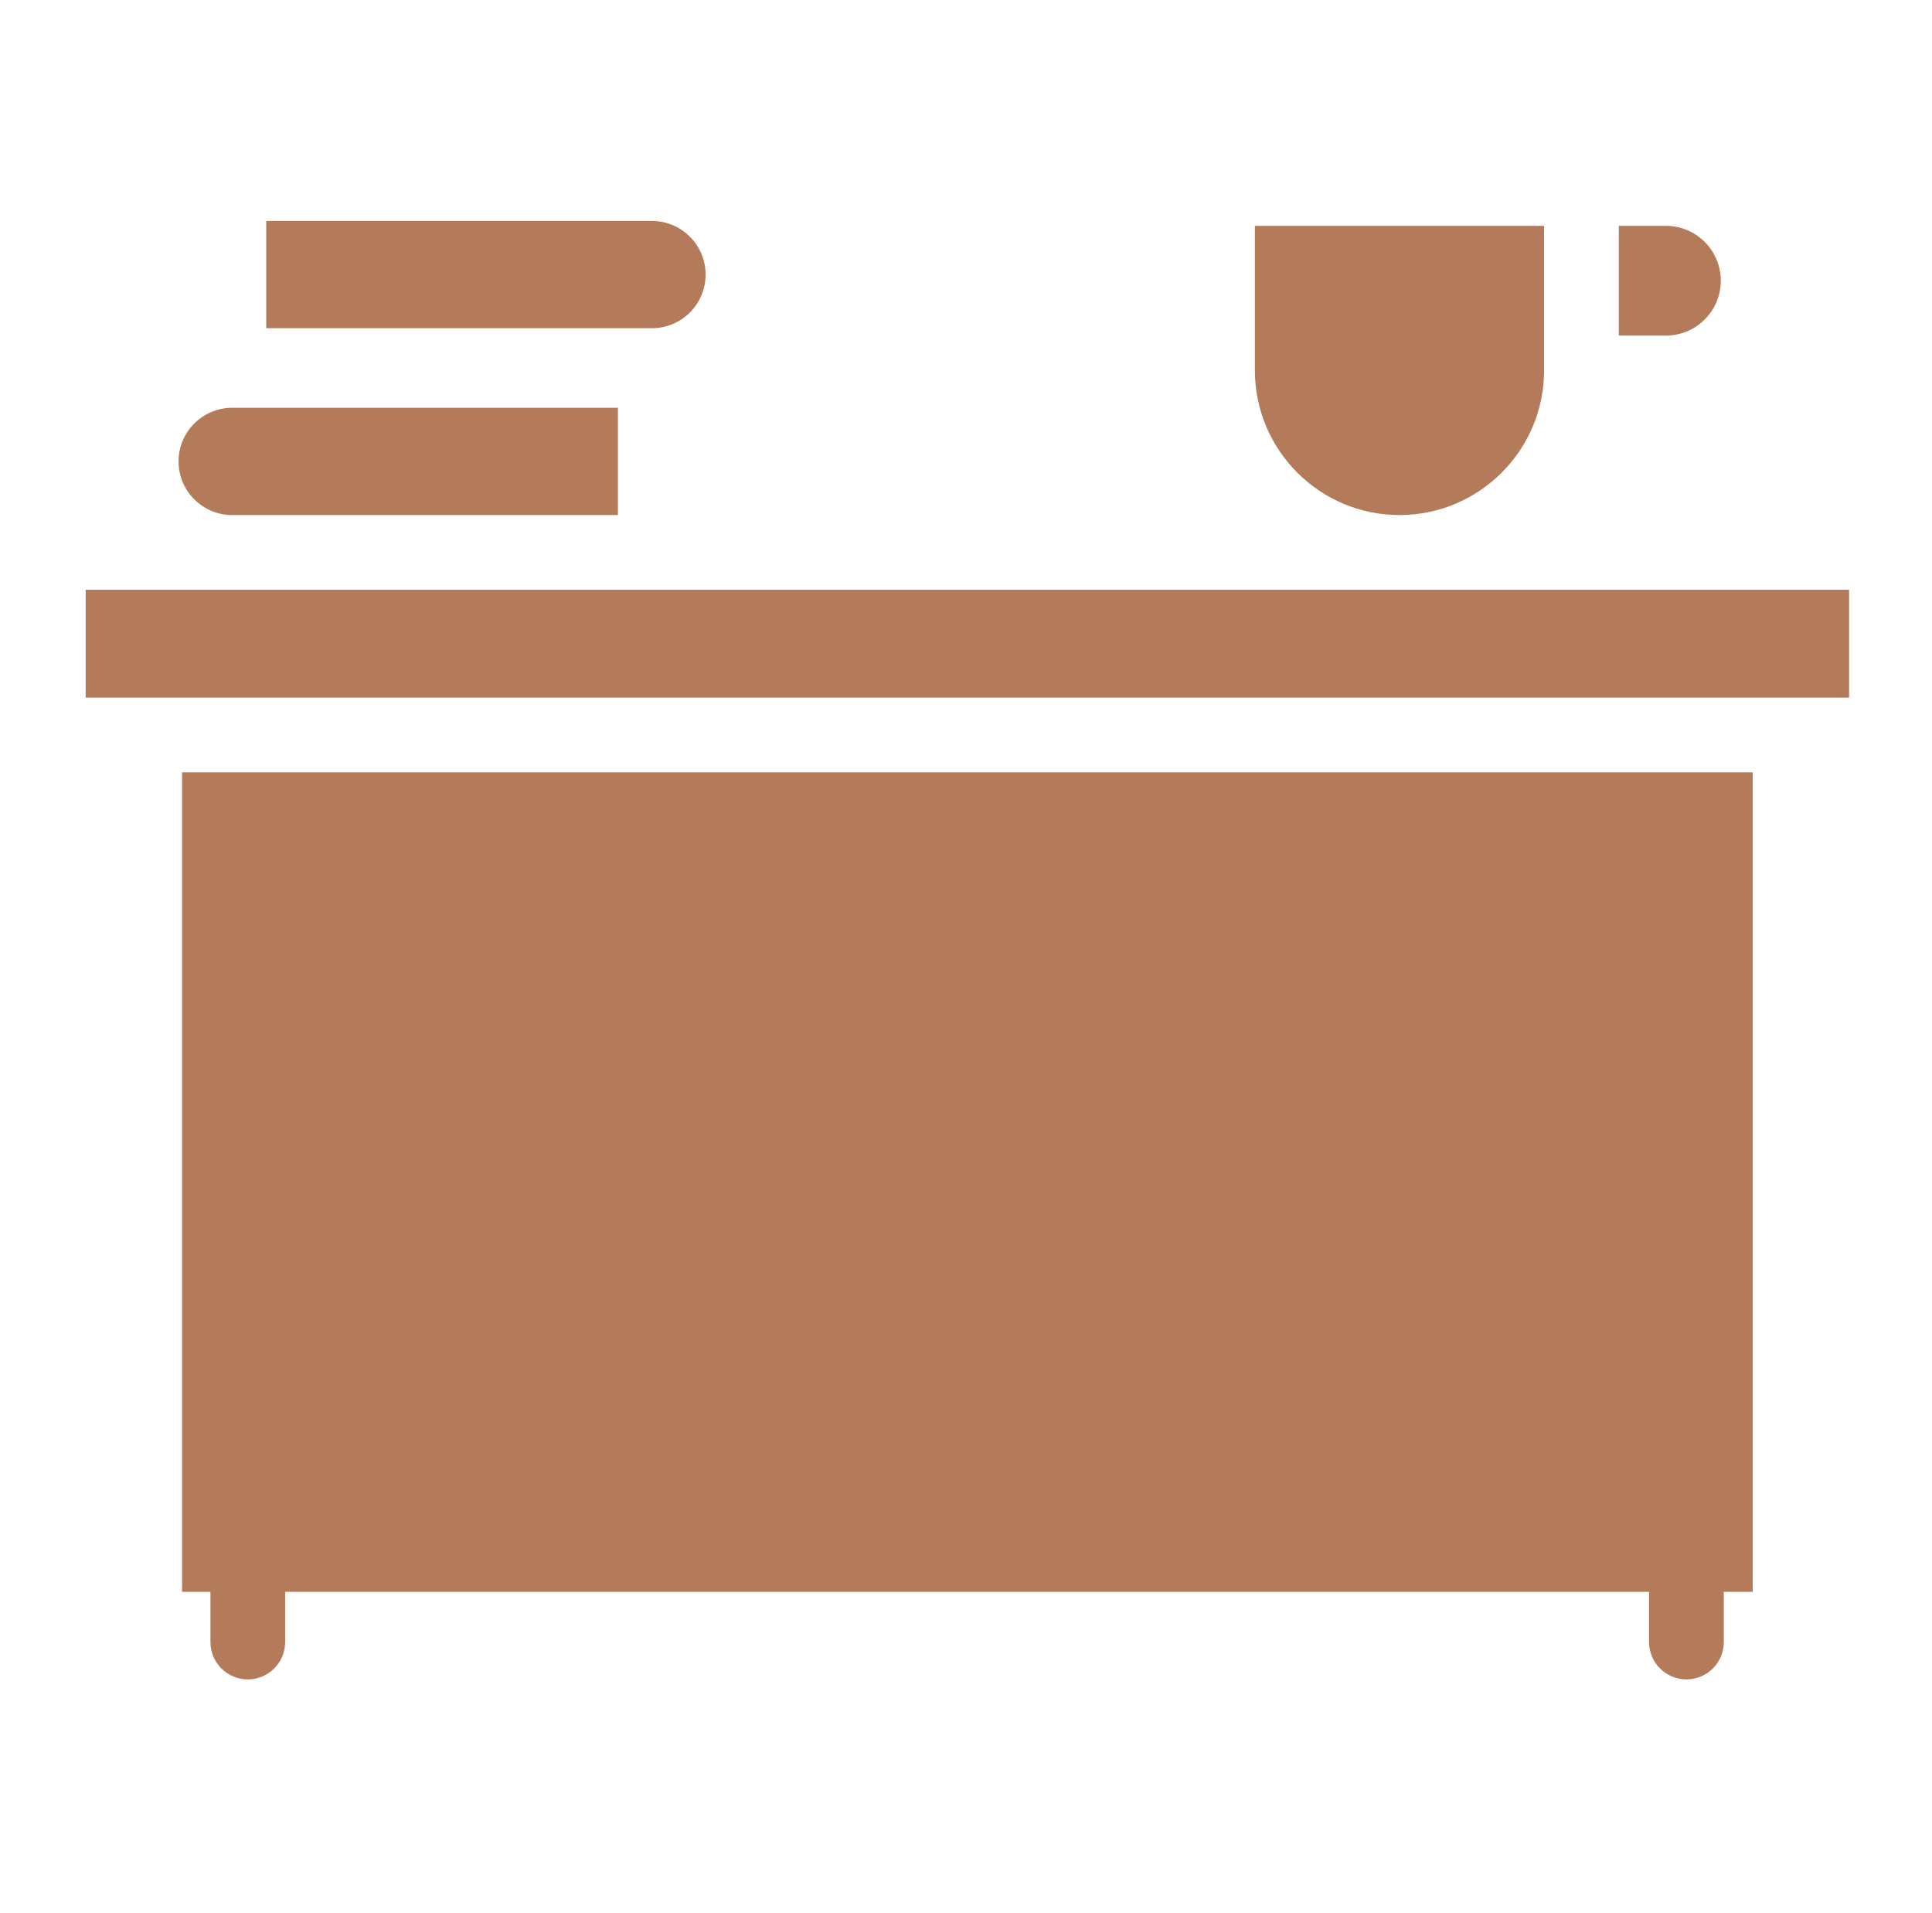 <svg width="101" height="100" viewBox="0 0 101 100" fill="none" xmlns="http://www.w3.org/2000/svg">
<path d="M12.137 26.921H32.303V21.315H12.137C10.591 21.315 9.334 22.573 9.334 24.118C9.334 25.663 10.591 26.921 12.137 26.921Z" fill="#B37B5A"/>
<path d="M36.887 14.352C36.887 12.807 35.63 11.55 34.084 11.55H13.918V17.155H34.084C35.63 17.155 36.887 15.898 36.887 14.352Z" fill="#B37B5A"/>
<path d="M89.959 14.671C89.959 13.09 88.672 11.804 87.091 11.804H84.627V17.54H87.091C88.672 17.54 89.959 16.253 89.959 14.671Z" fill="#B37B5A"/>
<path d="M73.162 26.921C77.33 26.921 80.721 23.53 80.721 19.362V11.804H65.603V19.362C65.603 23.53 68.994 26.921 73.162 26.921Z" fill="#B37B5A"/>
<path d="M9.517 83.203H11.001V85.827C11.001 86.905 11.875 87.78 12.954 87.78C14.033 87.78 14.907 86.905 14.907 85.827V83.203H86.209V85.827C86.209 86.905 87.084 87.78 88.162 87.78C89.241 87.78 90.116 86.905 90.116 85.827V83.203H91.626V40.371H9.517V83.203Z" fill="#B37B5A"/>
<path d="M34.256 30.827H12.137H4.478V36.465H7.563H93.579H96.665V30.827H34.256Z" fill="#B37B5A"/>
</svg>
